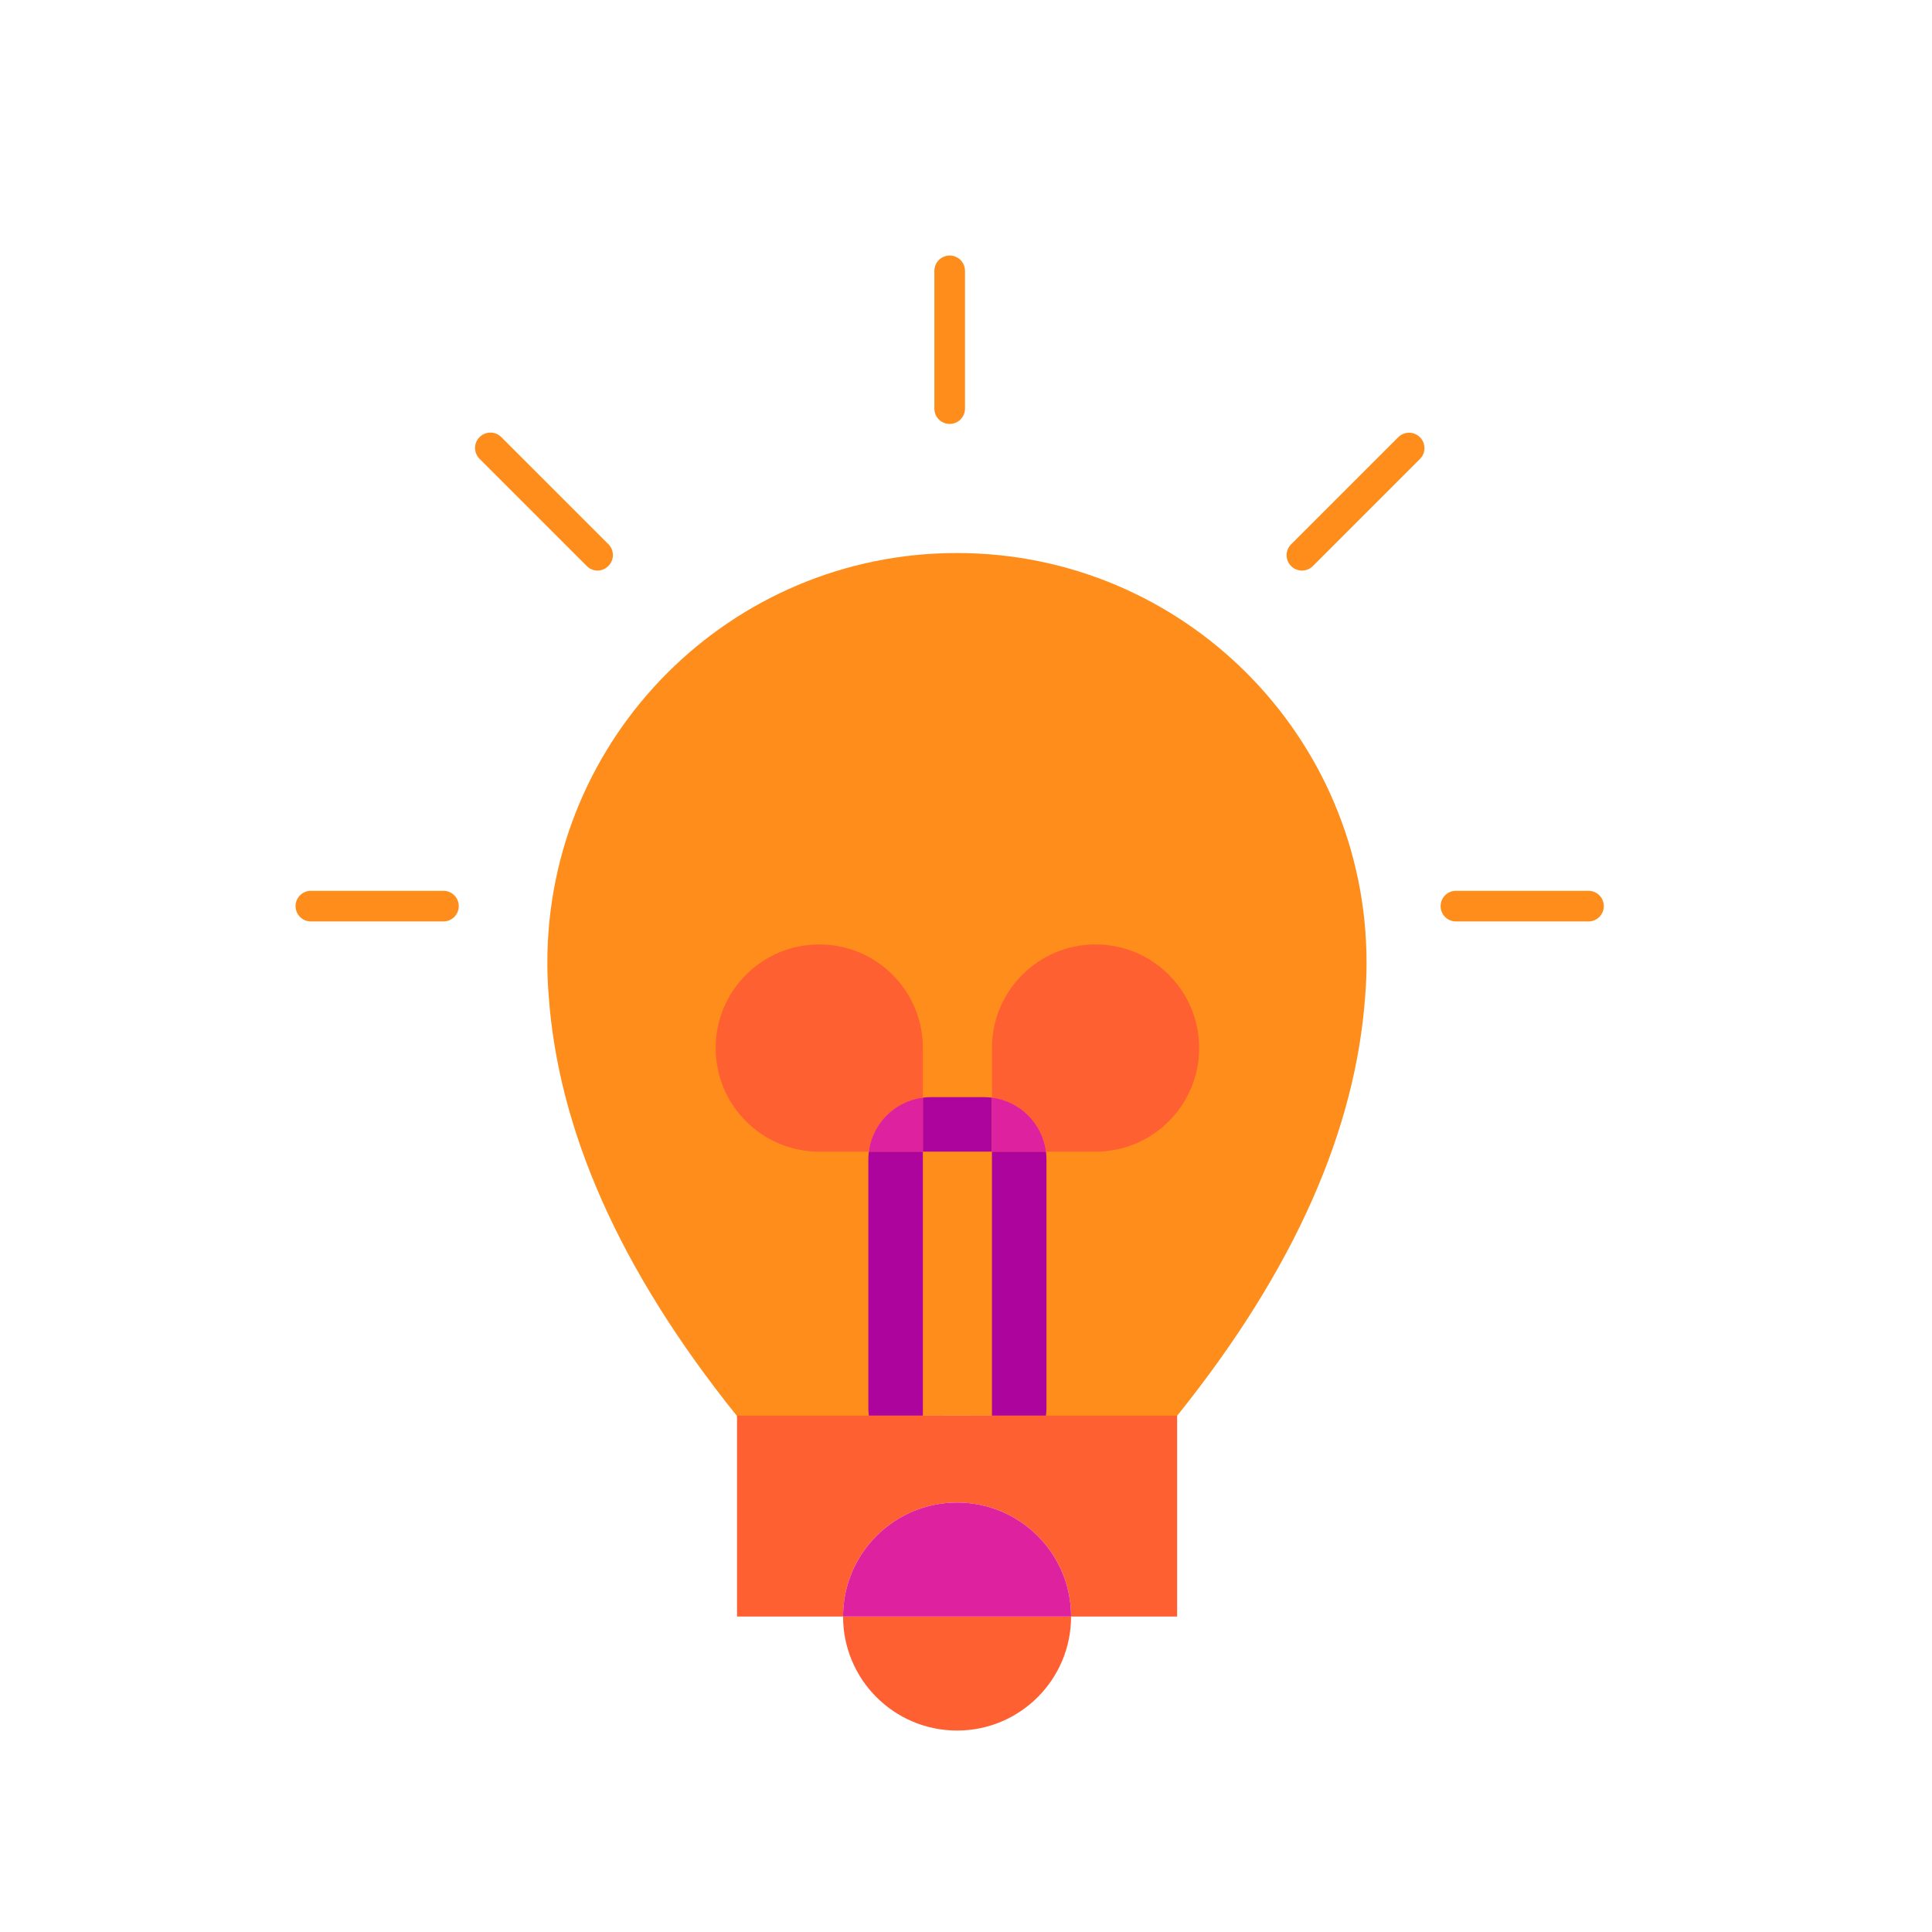 <svg xmlns="http://www.w3.org/2000/svg" id="Icons" viewBox="0 0 1080 1080"><path d="M763.91,538.11c0-126.46-102.51-228.97-228.97-228.97s-228.97,102.51-228.97,228.97c0,6.2.25,12.34.74,18.41,5.28,74.1,38.69,152.24,105.36,235.16l122.87-.32,122.87.32c66.67-82.92,100.08-161.05,105.36-235.15.48-6.08.74-12.22.74-18.42Z" fill="#ff8d1c"></path><g><path d="M530.88,236.98c-4.73,0-8.56-3.83-8.56-8.56v-77.02c0-4.73,3.83-8.56,8.56-8.56s8.56,3.83,8.56,8.56v77.02c0,4.73-3.83,8.56-8.56,8.56Z" fill="#ff8d1c"></path><path d="M727.7,318.96c-2.26-.03-4.41-.95-5.99-2.57-3.32-3.34-3.32-8.73,0-12.07l59.9-59.9c3.36-3.36,8.8-3.36,12.15,0,3.36,3.36,3.36,8.8,0,12.15h0l-59.9,59.9c-1.64,1.62-3.86,2.52-6.16,2.48Z" fill="#ff8d1c"></path><path d="M334.06,318.96c-2.29,0-4.47-.93-6.08-2.57l-59.9-59.9c-3.36-3.36-3.36-8.8,0-12.15,3.36-3.36,8.8-3.36,12.15,0l59.9,59.9c3.32,3.34,3.32,8.73,0,12.07-1.59,1.66-3.78,2.62-6.08,2.65Z" fill="#ff8d1c"></path><path d="M887.98,515.09h-74.11c-4.73,0-8.56-3.83-8.56-8.56s3.83-8.56,8.56-8.56h74.11c4.73,0,8.56,3.83,8.56,8.56s-3.83,8.56-8.56,8.56Z" fill="#ff8d1c"></path><path d="M247.89,515.09h-74.11c-4.73,0-8.56-3.83-8.56-8.56s3.83-8.56,8.56-8.56h74.11c4.73,0,8.56,3.83,8.56,8.56s-3.83,8.56-8.56,8.56Z" fill="#ff8d1c"></path></g><rect x="515.89" y="643.78" width="38.6" height="147.58" fill="none"></rect><path d="M515.89,643.78h-30.19c-.05.41-.1.82-.14,1.23-.09,1.04-.15,2.08-.15,3.14v138.84c0,1.48.1,2.94.28,4.37h30.2v-147.58Z" fill="#ad049d"></path><path d="M554.5,791.36h30.2c.18-1.43.28-2.89.28-4.37v-138.84c0-1.06-.06-2.11-.15-3.14-.04-.41-.09-.82-.14-1.23h-30.19v147.58Z" fill="#ad049d"></path><path d="M554.5,643.78v-30.19c-.07,0-.14-.02-.22-.03-1.36-.16-2.75-.26-4.16-.26h-29.86c-1.48,0-2.94.1-4.37.29v30.19h38.6Z" fill="#ad049d"></path><path d="M670.34,585.86h0c0-31.99-25.93-57.92-57.92-57.92h0c-31.99,0-57.92,25.93-57.92,57.92v27.73c15.73,1.98,28.22,14.47,30.19,30.19h27.73c31.99,0,57.92-25.93,57.92-57.92Z" fill="#ff6032"></path><path d="M554.5,613.59v30.19h30.19c-1.98-15.73-14.47-28.21-30.19-30.19Z" fill="#de219e"></path><path d="M515.84,613.59s.04,0,.06,0v-27.73c0-31.99-25.93-57.92-57.92-57.92h0c-31.99,0-57.92,25.93-57.92,57.92h0c0,31.99,25.93,57.92,57.92,57.92h27.73c1.98-15.71,14.44-28.19,30.14-30.19Z" fill="#ff6032"></path><path d="M515.89,613.59s-.04,0-.06,0c-15.7,2-28.16,14.48-30.14,30.19h30.19v-30.19Z" fill="#de219e"></path><polygon points="515.89 791.36 515.89 791.36 554.5 791.36 554.5 791.36 515.89 791.36 515.89 791.36" fill="#ff6032"></polygon><path d="M584.69,791.36h-30.2s-38.6,0-38.6,0h0s-30.2,0-30.2,0h-73.69v112.3h59.28c0-35.2,28.53-63.73,63.73-63.73s63.73,28.53,63.73,63.73h59.28v-112.3h-73.33Z" fill="#ff6032"></path><path d="M535.01,967.39c35.2,0,63.73-28.53,63.73-63.73h-127.46c0,35.2,28.53,63.73,63.73,63.73Z" fill="#ff6032"></path><path d="M535.01,839.93c-35.2,0-63.73,28.53-63.73,63.73h127.46c0-35.2-28.53-63.73-63.73-63.73Z" fill="#de219e"></path></svg>